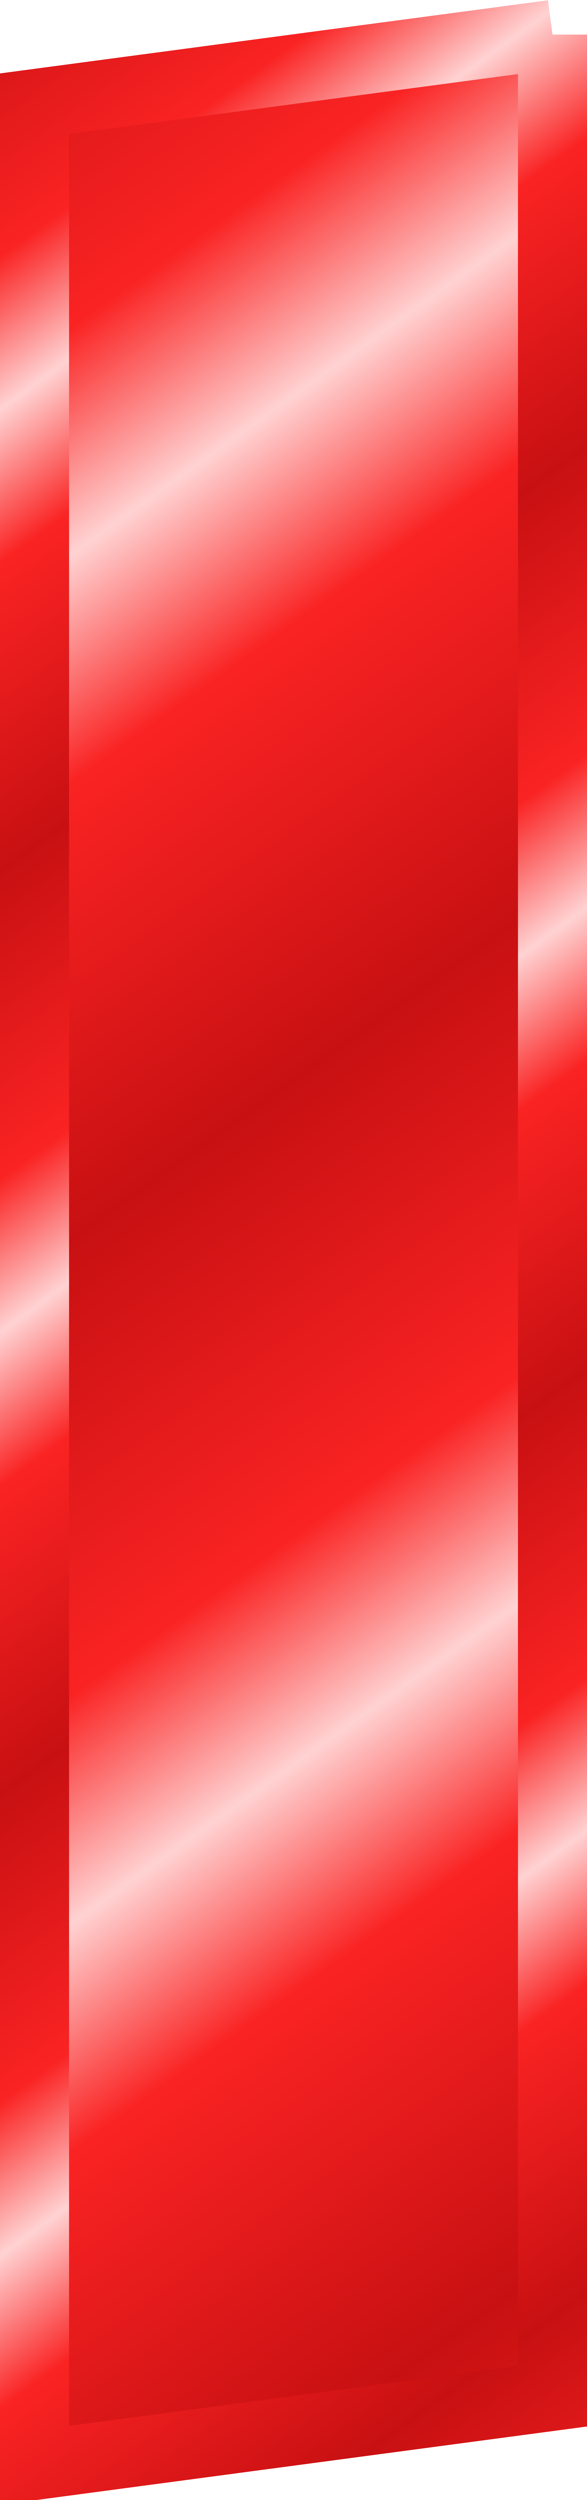 <svg xmlns="http://www.w3.org/2000/svg" xmlns:xlink="http://www.w3.org/1999/xlink" viewBox="0 0 16.999 72.3" version="1.0"><defs><linearGradient id="a"><stop offset="0" stop-color="#c81012"/><stop offset=".667" stop-color="#fa2323"/><stop offset="1" stop-color="#ffd2d2"/></linearGradient><linearGradient id="c" y2="67.469" xlink:href="#a" spreadMethod="reflect" gradientUnits="userSpaceOnUse" x2="45.681" gradientTransform="translate(335.95 -487.64)" y1="54.347" x1="36.311"/><linearGradient id="b" y2="74.704" xlink:href="#a" spreadMethod="reflect" gradientUnits="userSpaceOnUse" x2="68.138" gradientTransform="translate(323.14 -513.26)" y1="65.935" x1="61.794"/></defs><path d="M553.99 85.691v68.299l-15 2v-68.3l15-1.999z" stroke-width="2" color="#000" stroke="url(#b)" fill="url(#c)" transform="translate(-537.99 -84.691)"/></svg>